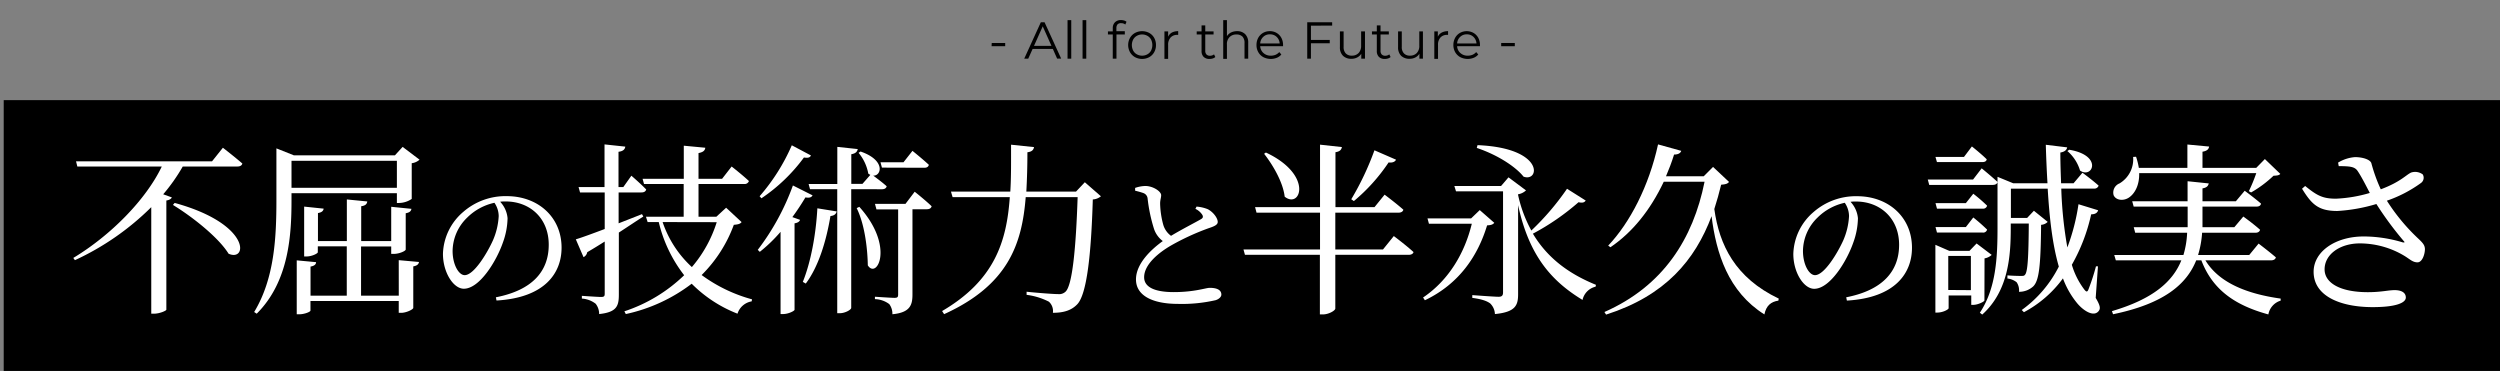 <svg id="レイヤー_1" data-name="レイヤー 1" xmlns="http://www.w3.org/2000/svg" width="674" height="100" viewBox="0 0 674 100">
  <rect x="0" y="0" width="674" height="100" fill="#808080" stroke="none"/>
  <defs>
    <style>
      .cls-1 {
        fill: #fff;
      }
    </style>
  </defs>
  <g>
    <path d="M267.37,11.59H271v.87h-3.67Z"/>
    <path d="M283.85,13.2h-5.46l-1.18,2.62h-1.08L280.61,6h1l4.48,9.8H285Zm-.38-.84L281.12,7.1l-2.35,5.26Z"/>
    <path d="M287.81,5.43h1V15.82h-1Z"/>
    <path d="M291.86,5.43h1V15.82h-1Z"/>
    <path d="M301.31,6.55a1.48,1.48,0,0,0-.33,1v.87h2.27V9.3H301v6.52h-1V9.3H298.7V8.46H300V7.55A2.17,2.17,0,0,1,300.6,6a2.21,2.21,0,0,1,1.64-.59,2.74,2.74,0,0,1,.81.12,1.73,1.73,0,0,1,.66.35l-.33.74a1.67,1.67,0,0,0-1.09-.37A1.3,1.3,0,0,0,301.31,6.55Z"/>
    <path d="M306,15.41a3.55,3.55,0,0,1-1.35-1.34,4,4,0,0,1,0-3.86A3.52,3.52,0,0,1,306,8.88a4.06,4.06,0,0,1,3.83,0,3.43,3.43,0,0,1,1.34,1.33,3.86,3.86,0,0,1,.48,1.93,3.86,3.86,0,0,1-.48,1.93,3.45,3.45,0,0,1-1.34,1.34,4.06,4.06,0,0,1-3.83,0Zm3.32-.76a2.45,2.45,0,0,0,1-1,3.39,3.39,0,0,0,0-3,2.51,2.51,0,0,0-1-1,2.92,2.92,0,0,0-2.81,0,2.51,2.51,0,0,0-1,1,3.3,3.3,0,0,0,0,3,2.45,2.45,0,0,0,1,1,2.92,2.92,0,0,0,2.81,0Z"/>
    <path d="M315.93,8.78a3.54,3.54,0,0,1,1.71-.38v1l-.23,0a2.34,2.34,0,0,0-1.82.72,2.82,2.82,0,0,0-.66,2v3.75h-1V8.46h1V9.9A2.41,2.41,0,0,1,315.93,8.78Z"/>
    <path d="M327.65,15.37a1.78,1.78,0,0,1-.69.39,2.71,2.71,0,0,1-.86.13,2.15,2.15,0,0,1-1.6-.56,2.14,2.14,0,0,1-.56-1.58V9.3h-1.31V8.46h1.31V6.85h1V8.46h2.24V9.3h-2.24v4.39a1.41,1.41,0,0,0,.33,1,1.27,1.27,0,0,0,.94.34,1.72,1.72,0,0,0,.6-.1,1.39,1.39,0,0,0,.49-.28Z"/>
    <path d="M335.7,9.21a3.16,3.16,0,0,1,.82,2.34v4.27h-1V11.65A2.46,2.46,0,0,0,335,9.9a2.18,2.18,0,0,0-1.64-.6,2.48,2.48,0,0,0-1.88.71,2.63,2.63,0,0,0-.7,2v3.86h-1V5.43h1V9.75a2.78,2.78,0,0,1,1.12-1,3.76,3.76,0,0,1,1.64-.35A3,3,0,0,1,335.7,9.21Z"/>
    <path d="M345.91,12.45h-6.16a2.65,2.65,0,0,0,.88,1.85,2.9,2.9,0,0,0,2,.71,3.22,3.22,0,0,0,1.26-.24,2.83,2.83,0,0,0,1-.73l.56.65a3.11,3.11,0,0,1-1.22.89,4.42,4.42,0,0,1-3.63-.17,3.44,3.44,0,0,1-1.36-1.34,3.77,3.77,0,0,1-.49-1.93,4,4,0,0,1,.46-1.93,3.51,3.51,0,0,1,1.29-1.33,3.58,3.58,0,0,1,1.84-.48,3.53,3.53,0,0,1,1.84.48,3.43,3.43,0,0,1,1.27,1.32,4,4,0,0,1,.46,1.94Zm-5.34-2.51a2.63,2.63,0,0,0-.82,1.77H345a2.63,2.63,0,0,0-.82-1.77,2.49,2.49,0,0,0-1.8-.68A2.46,2.46,0,0,0,340.57,9.94Z"/>
    <path d="M353.43,6.92v3.85h5.07v.89h-5.07v4.16h-1V6h6.72v.9Z"/>
    <path d="M368,8.46v7.36H367V14.48a2.7,2.7,0,0,1-1.08,1,3.22,3.22,0,0,1-1.57.37,3.14,3.14,0,0,1-2.27-.8,3.13,3.13,0,0,1-.84-2.36V8.46h1v4.17a2.45,2.45,0,0,0,.57,1.76,2.14,2.14,0,0,0,1.64.61,2.4,2.4,0,0,0,1.83-.71,2.74,2.74,0,0,0,.68-2V8.46Z"/>
    <path d="M374.9,15.37a1.78,1.78,0,0,1-.69.39,2.71,2.71,0,0,1-.86.13,2.15,2.15,0,0,1-1.6-.56,2.14,2.14,0,0,1-.56-1.58V9.3h-1.31V8.46h1.31V6.85h1V8.46h2.24V9.3h-2.24v4.39a1.41,1.41,0,0,0,.33,1,1.27,1.27,0,0,0,.94.34,1.72,1.72,0,0,0,.6-.1,1.39,1.39,0,0,0,.49-.28Z"/>
    <path d="M383.62,8.46v7.36h-.95V14.48a2.74,2.74,0,0,1-1.07,1,3.22,3.22,0,0,1-1.57.37,3.18,3.18,0,0,1-2.28-.8,3.17,3.17,0,0,1-.83-2.36V8.46h1v4.17a2.41,2.41,0,0,0,.58,1.76,2.12,2.12,0,0,0,1.63.61,2.43,2.43,0,0,0,1.84-.71,2.74,2.74,0,0,0,.67-2V8.46Z"/>
    <path d="M388.69,8.78a3.54,3.54,0,0,1,1.71-.38v1l-.24,0a2.35,2.35,0,0,0-1.82.72,2.82,2.82,0,0,0-.65,2v3.75h-1V8.46h.95V9.9A2.43,2.43,0,0,1,388.69,8.78Z"/>
    <path d="M399,12.45h-6.16a2.61,2.61,0,0,0,.88,1.85,2.88,2.88,0,0,0,2,.71,3.29,3.29,0,0,0,1.26-.24,2.83,2.83,0,0,0,1-.73l.56.65a3.15,3.15,0,0,1-1.23.89,4.4,4.4,0,0,1-3.62-.17,3.53,3.53,0,0,1-1.37-1.34,3.87,3.87,0,0,1-.49-1.93,4,4,0,0,1,.47-1.93,3.37,3.37,0,0,1,1.29-1.33,3.77,3.77,0,0,1,3.68,0,3.43,3.43,0,0,1,1.27,1.32,4,4,0,0,1,.46,1.94Zm-5.34-2.51a2.63,2.63,0,0,0-.82,1.77h5.22a2.68,2.68,0,0,0-.82-1.77,2.49,2.49,0,0,0-1.8-.68A2.46,2.46,0,0,0,393.66,9.94Z"/>
    <path d="M404.72,11.59h3.67v.87h-3.67Z"/>
  </g>
  <rect x="1" y="27" width="674" height="73"/>
  <g>
    <path class="cls-1" d="M60.09,39.83s3.27,2.53,5.25,4.26c-.15.55-.64.8-1.34.8H49.27A48.47,48.47,0,0,1,44,52.38l2.33.84c-.19.4-.64.7-1.48.84V83.48c0,.3-1.84,1.09-3.33,1.09h-.74V55.85A71.84,71.84,0,0,1,20.2,70.14l-.44-.6c10.12-6.1,19.59-15.72,23.86-24.65H20.85L20.5,43.5H57.16Zm-13,14.88c20.63,5.65,19.69,16,14.53,13.69-2.68-4.37-9.82-10-15-13.15Z"/>
    <path class="cls-1" d="M113.11,43.05A3.84,3.84,0,0,1,111,44v9.63a6.24,6.24,0,0,1-3.37,1.09H107V52.08H78.59v1.74c0,9.32-.6,22-9.38,30.75l-.69-.45c5.5-9.07,6-20.18,6-30.25V40l4.71,1.88h27.24l2.08-2.28ZM107,50.64V43.35H78.59v7.29Zm.5,19.5,5.46.49c-.1.6-.5,1-1.54,1.19V83c0,.4-1.84,1.34-3.28,1.34h-.64V81.15H83.7v2.58c0,.35-1.64,1-3,1H80V70.19l5.21.49c0,.6-.45,1-1.49,1.19v7.84h9.77V66.42H85.68V68c0,.35-1.63,1.14-3,1.14H82V55.7l5.26.55c-.1.59-.45,1-1.54,1.19V65h7.79V53.77l5.51.54c-.1.7-.5,1.14-1.64,1.29V65h8.09V55.75l5.45.55c-.1.59-.44,1-1.54,1.19v9.77c0,.4-1.73,1.19-3.22,1.19h-.69v-2H97.34V79.71h10.17Z"/>
    <path class="cls-1" d="M133.69,80.15c9.81-1.91,14.25-7,14.25-14.17s-5.08-11.67-11.63-11.67c-.47,0-.95,0-1.47.08a7.43,7.43,0,0,1,2,4.44,20.13,20.13,0,0,1-1.27,6.59c-1.67,4.84-6.23,12.42-10.52,12.42-2.82,0-5.63-4.4-5.63-9.4a15.4,15.4,0,0,1,5.47-11.31,17.31,17.31,0,0,1,11.71-4.25c8.45,0,14.8,5.64,14.8,13.89,0,6.83-4.48,13.5-17.54,14.25Zm-.39-25.48a14.87,14.87,0,0,0-7.35,4,12.68,12.68,0,0,0-3.93,9c0,3.62,1.63,6.51,3.26,6.51,2.5,0,6.11-6,7.66-9.48a18.81,18.81,0,0,0,1.51-6.43A6.51,6.51,0,0,0,133.3,54.67Z"/>
    <path class="cls-1" d="M173.44,58.38c-1.79,1.14-4,2.63-6.6,4.32V79.41c0,3.08-.55,4.76-5.31,5.26a4.47,4.47,0,0,0-.94-2.78,6.73,6.73,0,0,0-3.72-1.39v-.74s4.26.3,5.16.3,1-.25,1-.94v-14c-1.49.94-3,1.88-4.71,2.87a1.86,1.86,0,0,1-1,1.34l-2.08-4.81c1.54-.45,4.37-1.49,7.79-2.78V51.88h-6.65l-.4-1.44h7V38.93l5.6.6c-.1.74-.59,1.24-1.83,1.39v9.52h1.29l2.18-3.07s2.48,2.13,4,3.72c-.15.54-.6.79-1.29.79h-6.15v8.33c2-.79,4.17-1.63,6.3-2.48Zm26.49,1.49c-.35.49-.9.64-2.09.74a37,37,0,0,1-8.68,13.54,41.11,41.11,0,0,0,13.59,6.55l-.1.55a4.83,4.83,0,0,0-3.82,3.32,35.66,35.66,0,0,1-12.35-8.08,44.77,44.77,0,0,1-17.76,8.18l-.39-.74a42.12,42.12,0,0,0,16.12-9.73,37.43,37.43,0,0,1-6.85-14.33h-3l-.45-1.44h10.17V49.6H173.63l-.39-1.39h11.11V39.28l5.8.55c-.1.74-.54,1.19-1.83,1.44v6.94h6.35l2.58-3.32s2.92,2.28,4.66,3.92a1.19,1.19,0,0,1-1.29.79h-12.3v8.83h4.81L195.76,56Zm-21.29,0A29.08,29.08,0,0,0,186.53,72a34.44,34.44,0,0,0,6.7-12.1Z"/>
    <path class="cls-1" d="M219.07,52.67c-.29.5-.74.75-1.93.55-.94,1.59-2.13,3.42-3.52,5.31l2.08.74c-.15.45-.6.8-1.49.94V83.53c-.05.3-1.63,1.14-3.12,1.14h-.65V62.5a40.86,40.86,0,0,1-5.6,5.4l-.55-.54A64.93,64.93,0,0,0,213.77,50Zm-.44-10.76c-.25.55-.75.74-1.89.55a46.09,46.09,0,0,1-11.46,11l-.49-.55a53,53,0,0,0,8.68-13.74ZM216.44,76c2.14-5.31,3.53-12.65,3.92-19.84l5.21.84c-.15.64-.59,1.14-1.68,1.24-1.2,7.14-3.33,13.79-6.65,18.21Zm13.05-25V83c0,.5-1.64,1.44-3.07,1.44h-.7V51h-7.34L218,49.6h7.74v-10l5.51.59c-.15.7-.55,1.19-1.74,1.39v8h3l2.13-2.43a3.36,3.36,0,0,1-.55-.35,12.08,12.08,0,0,0-2.62-5.6l.54-.35c6.8,2.33,5.66,6.6,3.42,6.5.85.64,2.48,1.83,3.62,2.87-.14.55-.59.8-1.29.8Zm2.18,4.76c9.63,10.71,4.72,19.64,2.29,15.78-.05-3.68-.65-10.67-3-15.43Zm14.93-4.07s2.88,2.28,4.57,3.92c-.15.55-.6.8-1.29.8H246v23c0,2.83-.64,4.86-5.41,5.31a4.35,4.35,0,0,0-.84-2.73,6.72,6.72,0,0,0-3.87-1.34V80s4.37.3,5.26.3,1-.25,1-1V56.45h-5.85l-.4-1.49h8.23Zm-8.83-6.5-.39-1.44h6.2L246,40.67s2.78,2.23,4.42,3.77c-.15.55-.55.79-1.24.79Z"/>
    <path class="cls-1" d="M296.81,52.92a3.76,3.76,0,0,1-2.19.85C294.18,68.7,293,79.26,290.46,82c-1.54,1.64-3.62,2.33-6.6,2.33a3.39,3.39,0,0,0-1.09-3,18.17,18.17,0,0,0-6-1.84l0-.84c2.77.3,7.19.64,8.48.64a2.5,2.5,0,0,0,2-.64c1.89-1.69,2.83-12.06,3.28-25.5h-14c-1,12.7-4.76,23.71-22,31.55l-.54-.84c14.08-8.24,17.41-18.65,18.25-30.71H256.82l-.44-1.49h16c.25-4,.2-8.28.2-12.65l6.2.65c-.15.74-.55,1.24-1.79,1.39,0,3.62-.1,7.19-.29,10.61h13.39l2.38-2.53Z"/>
    <path class="cls-1" d="M322.59,55.7a10.08,10.08,0,0,1,3.05.71c1.51.8,2.66,2.42,2.66,3.42,0,.79-.91,1.19-2.58,1.74a65.54,65.54,0,0,0-10,4.61c-3.29,1.9-7.26,5.08-7.26,8.57,0,2.34,2.22,4,8,4,5.6,0,8.62-1.15,9.69-1.15,1.66,0,3.13.43,3.13,1.82,0,.64-.67,1.23-1.55,1.51a40.51,40.51,0,0,1-10.12,1c-6.94,0-11.35-2.26-11.35-6.59,0-4.48,4.49-8.37,7.23-10.35a6.82,6.82,0,0,1-2.35-3.22,43,43,0,0,1-1.74-8.21,1.73,1.73,0,0,0-1.15-1.51c-.64-.24-1.59-.48-2.22-.64l0-.75a9.07,9.07,0,0,1,2.73-.52c2.07,0,4.25,1.43,4.29,2.46,0,.72-.28,1.27-.28,2.27a23.54,23.54,0,0,0,.84,5.71,5.64,5.64,0,0,0,2.1,3c2.9-1.75,6.71-3.69,8-4.45.59-.32.71-.63.47-1.15a4.41,4.41,0,0,0-1.9-1.67Z"/>
    <path class="cls-1" d="M375.77,63.64s3.32,2.48,5.31,4.31c-.1.5-.65.75-1.29.75H360V83.18c0,.55-1.78,1.59-3.37,1.59h-.79V68.7H335.64l-.4-1.44h20.64V57.34H338.76l-.39-1.49h17.51V39l5.9.65c-.15.69-.49,1.19-1.74,1.39V55.85h10.52l2.73-3.37s3.12,2.33,5.06,4.06c-.15.55-.64.8-1.39.8H360v9.92h12.85ZM341.29,41.12c12.9,6.05,9.33,15.33,5.06,11.9-.44-3.87-3.17-8.53-5.55-11.56Zm35.08,1.93c-.25.55-.95.89-2,.74A48.55,48.55,0,0,1,365,54.21l-.7-.49a76,76,0,0,0,6.25-13.2Z"/>
    <path class="cls-1" d="M402.86,60.07c-.35.44-.85.64-1.94.69-2.43,8-7.34,15.68-16.77,20.19l-.49-.74c7-4.72,11.26-12.11,13.14-19.9H385.24l-.39-1.43h11.76l2.33-2.24Zm24.65-6c-.35.5-.8.7-1.94.45A64.86,64.86,0,0,1,413.27,63c4.32,7.25,10.67,11.21,17,13.79l-.1.5a4.7,4.7,0,0,0-3.52,3.57c-8.24-5-14.39-11.76-17.37-25.55v24c0,3-.69,4.82-6.25,5.36a4.23,4.23,0,0,0-1.29-2.88c-.89-.64-2.23-1.14-4.81-1.48v-.75s5.9.45,7.1.45c.94,0,1.19-.4,1.19-1.19V51.58H392.54l-.45-1.44h12.6l2-2.33,4.72,3.52a4.06,4.06,0,0,1-2.14,1.05v.15a35.5,35.5,0,0,0,3.58,9.62,70.19,70.19,0,0,0,9.62-11.26ZM398.34,39.13c18.21.75,16.77,10.12,12.4,8.49-1.78-2.29-6.4-5.66-12.6-7.74Z"/>
    <path class="cls-1" d="M466.15,49.05c-.39.5-.89.65-2.13.75-.55,2.23-1.14,4.41-1.84,6.55,1.34,9.67,5.61,18.55,17.37,24.15l-.1.55c-2,.3-3.28,1.34-3.77,3.72-9.78-6.15-13-16.52-14.24-26.49C457,70.09,449,79.71,433,84.82l-.45-.7c15.87-7,23.91-19.74,27-35.12h-11c-3.67,7.74-8.48,13.65-14.38,17.66l-.6-.44c5.85-6.15,11-16.08,13.44-27.29l6.26,1.74c-.2.6-.8,1-1.94,1-.64,2.08-1.39,4-2.18,5.86h10.17L461.84,45Z"/>
    <path class="cls-1" d="M497.74,80.15C507.55,78.24,512,73.12,512,66s-5.08-11.67-11.63-11.67c-.47,0-.95,0-1.47.08a7.43,7.43,0,0,1,2,4.44,20.13,20.13,0,0,1-1.27,6.59c-1.67,4.84-6.23,12.42-10.52,12.42-2.82,0-5.63-4.4-5.63-9.4a15.4,15.4,0,0,1,5.47-11.31,17.31,17.31,0,0,1,11.71-4.25c8.46,0,14.81,5.64,14.81,13.89,0,6.83-4.49,13.5-17.55,14.25Zm-.39-25.48a14.87,14.87,0,0,0-7.35,4,12.67,12.67,0,0,0-3.92,9c0,3.62,1.62,6.51,3.25,6.51,2.5,0,6.11-6,7.66-9.48a18.81,18.81,0,0,0,1.51-6.43A6.51,6.51,0,0,0,497.35,54.67Z"/>
    <path class="cls-1" d="M534.26,45.38s2.63,2.14,4.27,3.67c-.1.55-.6.8-1.29.8H520.12l-.39-1.44h12.2ZM535,81c-.05.35-1.79,1.19-3,1.19h-.55V79.66h-6.1v3.42c0,.35-1.53,1.19-3.07,1.19h-.5V66l3.77,1.64h5.41l1.93-2,4.07,3.08a3.78,3.78,0,0,1-1.93.94Zm-12.8-37.3-.4-1.39h7.69l2.13-2.83s2.53,2,4,3.47c-.1.55-.54.75-1.24.75ZM532,52.23a42.43,42.43,0,0,1,3.72,3.22,1.07,1.07,0,0,1-1.19.8H522.21l-.4-1.49H530Zm0,6.4a47,47,0,0,1,3.72,3.27,1.07,1.07,0,0,1-1.19.8H522.21l-.4-1.49H530Zm-.65,19.59V69h-6.1v9.18ZM565,80.31c1.29,2.18,1.34,2.92.74,3.62-1.39,1.63-4.26-.3-5.9-2.38a23.35,23.35,0,0,1-3.67-6.5,31,31,0,0,1-10.52,9.12l-.59-.59a32.4,32.4,0,0,0,10-11.71c-1.74-6-2.53-13.19-3-21h-9.92v7.89h4.37l1.83-1.94,3.72,3a2.72,2.72,0,0,1-1.78.79c-.1,11.11-.55,15-2.09,16.57a5.62,5.62,0,0,1-3.87,1.49,3.83,3.83,0,0,0-.64-2.58,4.8,4.8,0,0,0-2.48-1v-.85c1.14.1,2.83.15,3.57.15s.94,0,1.19-.34c.69-.8.94-4.52,1-13.79h-4.86v1.09c0,7.39-.5,17-7.69,23.46l-.64-.5c4.41-6.64,4.76-15,4.76-23V47.67l4.21,1.73H552c-.2-3.37-.35-6.85-.45-10.37l5.76.7c-.1.59-.55,1.19-1.84,1.39,0,2.72.1,5.5.2,8.28h3.37l2.39-2.83s2.73,2,4.36,3.48a1.19,1.19,0,0,1-1.29.79h-8.78a109.07,109.07,0,0,0,1.64,15.87,56,56,0,0,0,3-11.65l5.3,1.63c-.2.65-.74,1.09-1.88,1.09a48.49,48.49,0,0,1-5.21,13.6A20.64,20.64,0,0,0,561.89,78c.6.8.9.8,1.24-.19a56.81,56.81,0,0,0,1.94-6l.54,0Zm-7.14-39.94c9.22,1.54,6.25,7.94,2.92,5.61a11.09,11.09,0,0,0-3.42-5.26Z"/>
    <path class="cls-1" d="M594.58,70.19c3.72,6.15,11.41,9.07,20.29,10.31v.55a4.77,4.77,0,0,0-3.32,3.72c-8.88-2.43-15-6.55-18.06-14.58H592.1c-2.58,6.44-8.68,11.7-22.42,14.53l-.3-.84c11.16-3.28,16.42-8,18.71-13.69H570.43L570,68.75h18.65a24,24,0,0,0,1-6h-14l-.39-1.49h14.53V55.7H575.24l-.4-1.44h14.93v-5.4l5.71.59c-.15.65-.5,1.14-1.69,1.34v3.47h9l2.38-2.83s2.73,2,4.41,3.48c-.14.54-.54.79-1.24.79H593.79v4.37l0,1.19h8.58l2.43-2.88s2.78,2,4.52,3.57c-.15.55-.6.8-1.29.8H593.69a26.59,26.59,0,0,1-1.09,6h13.79l2.53-3.08s2.88,2.18,4.66,3.72c-.15.55-.64.8-1.34.8ZM576.72,46.67c.1,3.38-1.28,5.61-2.77,6.6s-3.52.74-4.12-.65a2.65,2.65,0,0,1,1.59-3.17,7.57,7.57,0,0,0,3.67-7.14l.79-.05a18.47,18.47,0,0,1,.75,3h13.09v-6.3l5.86.55c-.1.69-.55,1.19-1.79,1.39v4.36h14.49l2.33-2.38,4.16,4c-.34.4-.84.45-1.83.5a31,31,0,0,1-6.05,4.51l-.6-.35a42.58,42.58,0,0,0,2-4.86Z"/>
    <path class="cls-1" d="M630.35,43.84a10.23,10.23,0,0,1,4.56-1.48c2.14,0,4.17.69,4.42,1.68a43.25,43.25,0,0,0,2.53,7c5.35-2,6.84-3.92,8.18-4.52a3.46,3.46,0,0,1,3.13.5,1.74,1.74,0,0,1-.5,2.33,35,35,0,0,1-9.17,4.76,52.56,52.56,0,0,0,8.63,10.37c1.19,1.14,1.58,1.69,1.63,2.63,0,1.49-.74,3.62-2,3.62s-2-.79-3.42-1.68a23.38,23.38,0,0,0-12.11-3.43c-5.45,0-9.52,3-9.52,7,0,3.62,4.12,6.15,11.66,6.15,3.67,0,5.45-.55,7.24-.55s3,.65,3,2-2.44,2.58-8.93,2.58c-8.64,0-15.93-2.93-15.93-9.53,0-5.41,5.81-9.52,13.49-9.52a36.66,36.66,0,0,1,10.52,1.59c.55.09.65,0,.25-.4A89.82,89.82,0,0,1,640.67,55a45.24,45.24,0,0,1-10.52,1.88c-5.16,0-6.94-1.83-9.52-6l.84-.74c3.07,2.48,4.66,3.47,8.43,3.42a37.63,37.63,0,0,0,9-1.54c-1.14-2.18-2.23-4.36-3.27-5.9-.85-1.29-2.28-1.29-5.11-1.34Z"/>
  </g>
</svg>
